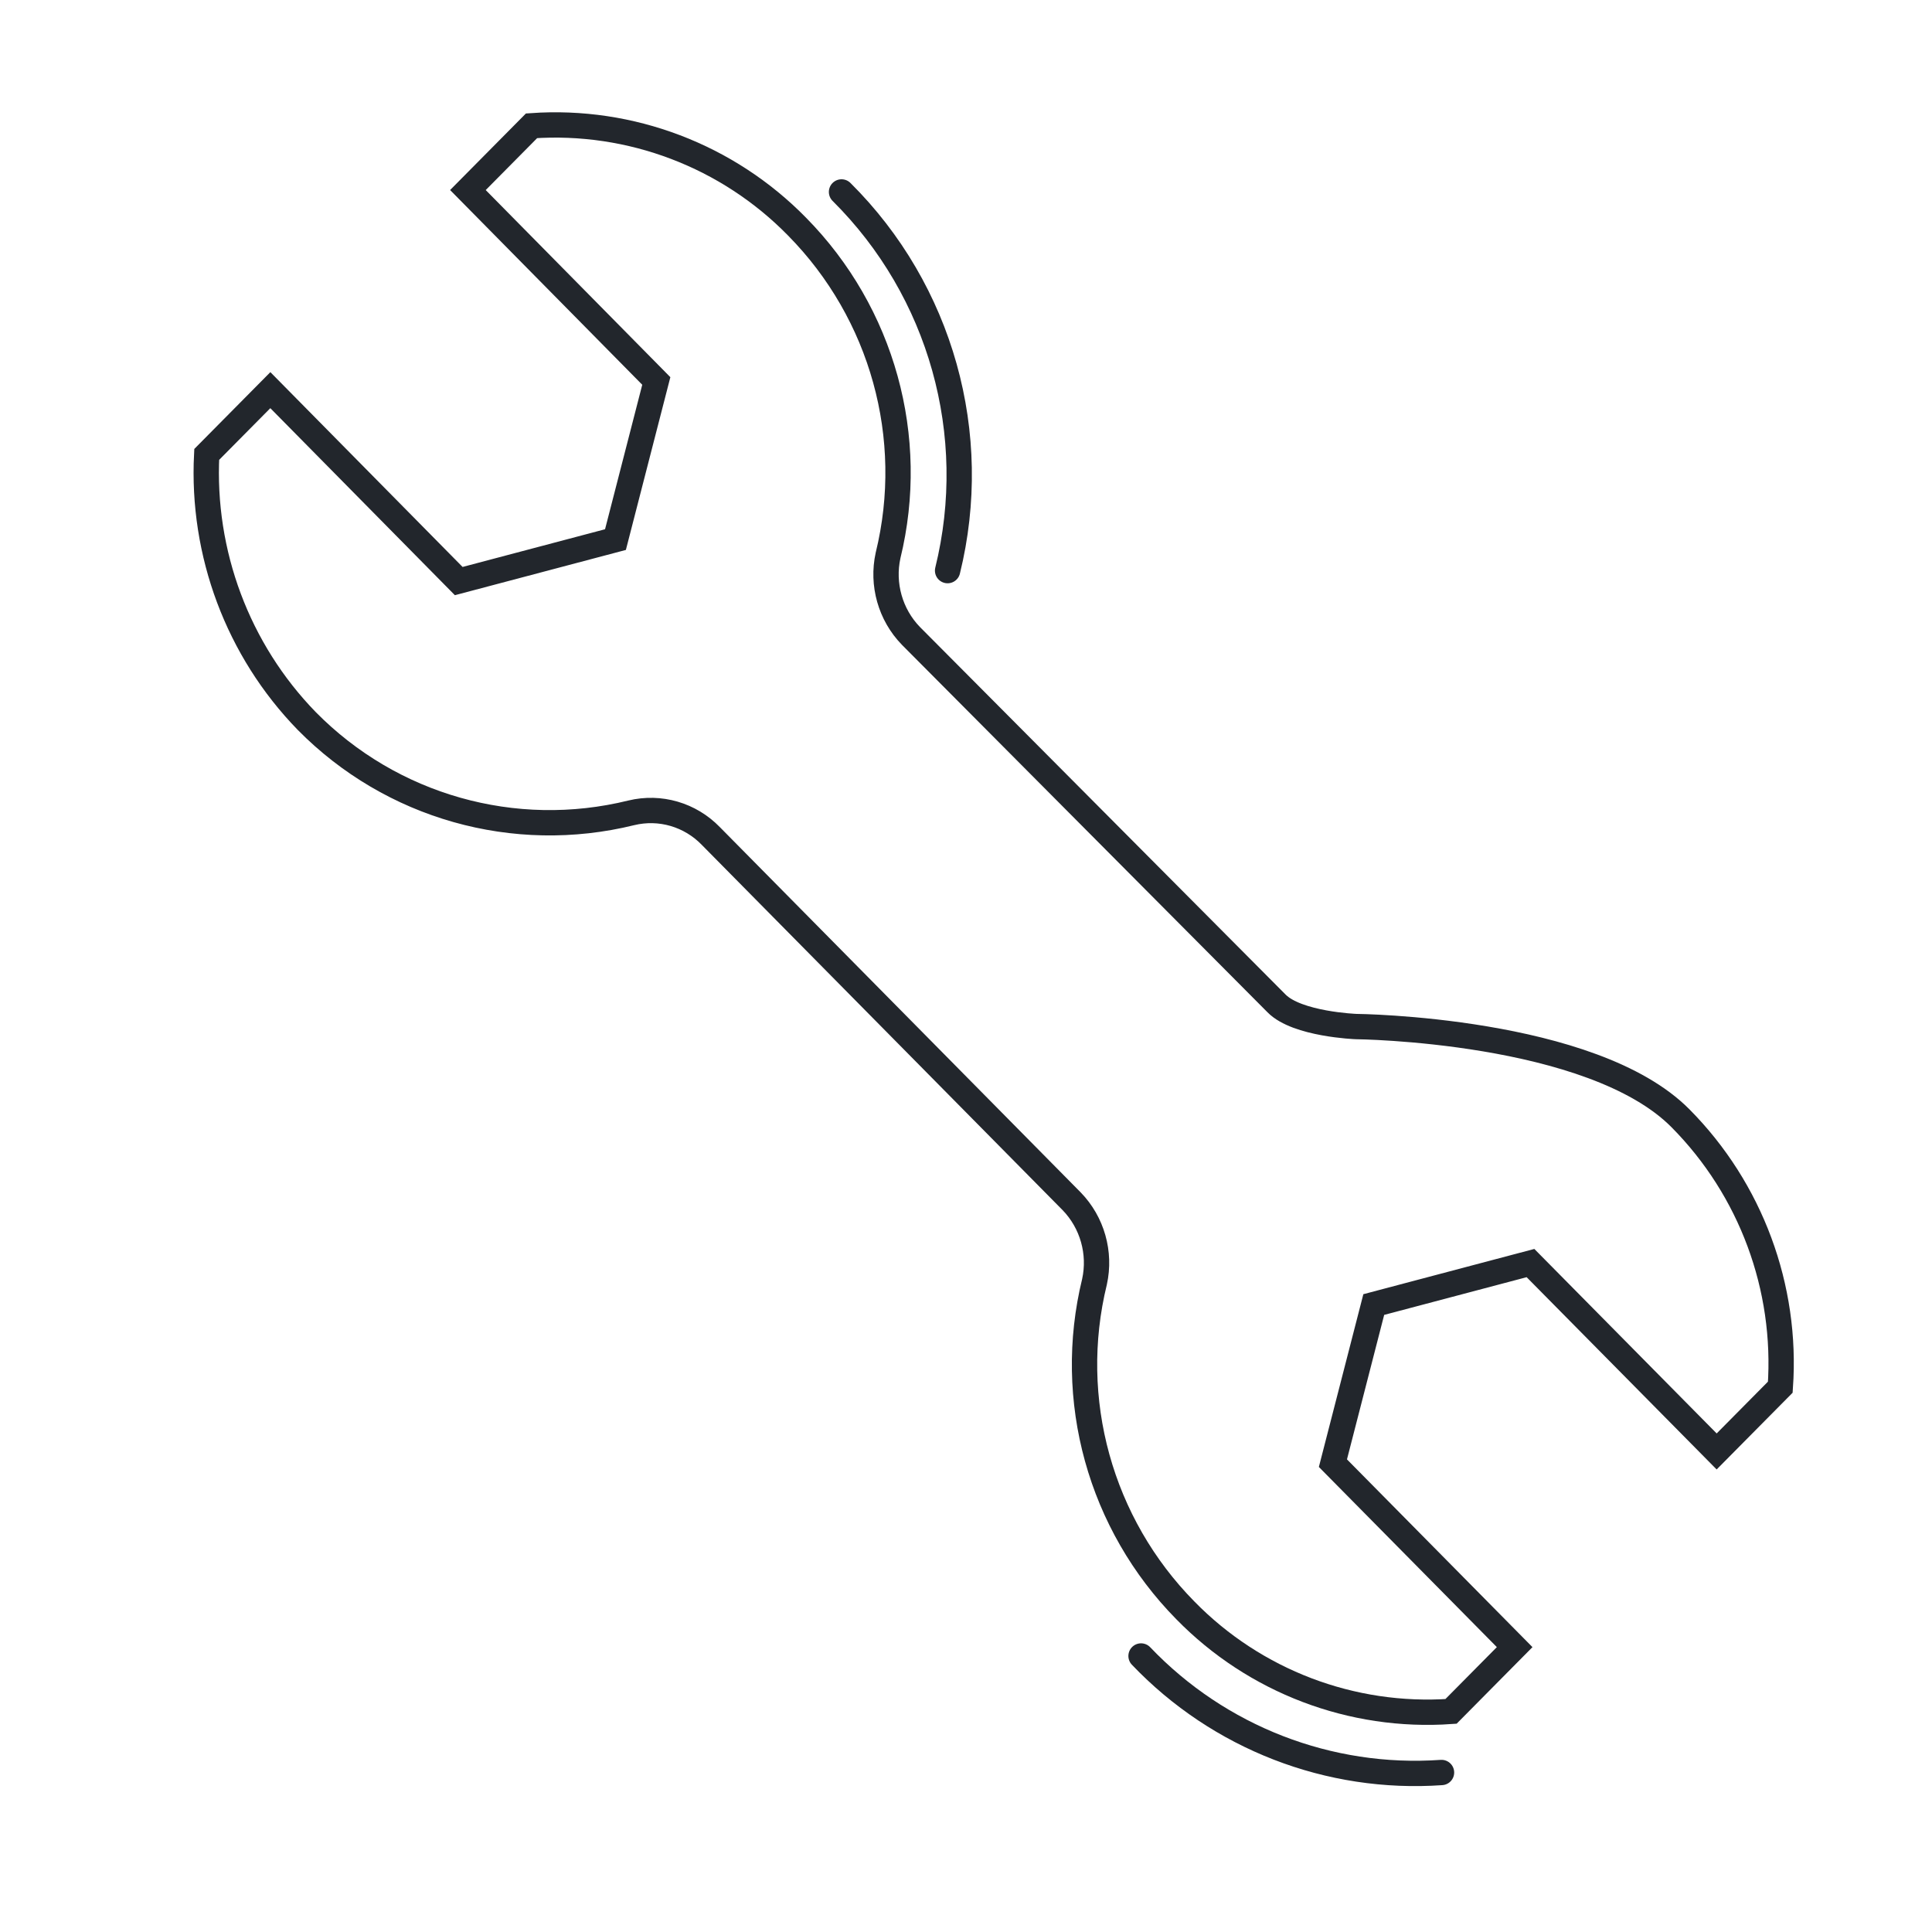 <?xml version="1.0" encoding="utf-8"?>
<!-- Generator: Adobe Illustrator 27.0.0, SVG Export Plug-In . SVG Version: 6.00 Build 0)  -->
<svg version="1.1" xmlns="http://www.w3.org/2000/svg" xmlns:xlink="http://www.w3.org/1999/xlink" x="0px" y="0px"
	 viewBox="0 0 610.2 610.2" style="enable-background:new 0 0 610.2 610.2;" xml:space="preserve">
<style type="text/css">
	.st0{display:none;}
	.st1{display:inline;fill:none;stroke:#22262C;stroke-width:8;stroke-linecap:round;stroke-linejoin:round;}
	.st2{display:inline;}
	.st3{fill:none;stroke:#22262C;stroke-width:8;stroke-linecap:round;stroke-linejoin:round;}
	.st4{fill:none;stroke:#22262C;stroke-width:8;stroke-linecap:round;stroke-linejoin:round;stroke-dasharray:0,0,14.28,20;}
	.st5{fill:none;stroke:#22262C;stroke-width:8;stroke-linecap:round;stroke-linejoin:round;stroke-dasharray:0,0,15.21,21.3;}
	
		.st6{display:inline;fill:none;stroke:#22262C;stroke-width:8;stroke-linecap:round;stroke-linejoin:round;stroke-dasharray:0,0,15,21;}
	.st7{fill:none;stroke:#22262C;stroke-width:8;stroke-miterlimit:10;}
</style>
<g id="Layer_1" class="st0">
	<path class="st1" d="M169.9,517.2c-15.2-9.8-29.5-21.2-42.6-34.3c-11.9-11.9-22.4-24.7-31.5-38.4"/>
	<path class="st1" d="M482.9,127.3c47.5,47.5,73.6,110.6,73.6,177.8"/>
	<circle class="st1" cx="305.1" cy="305.1" r="234.5"/>
	<g class="st2">
		<polyline class="st3" points="442.6,370.5 442.6,378 435.1,378 		"/>
		<line class="st4" x1="415.1" y1="378" x2="185.1" y2="378"/>
		<polyline class="st3" points="175.1,378 167.6,378 167.6,370.5 		"/>
		<line class="st5" x1="167.6" y1="349.2" x2="167.6" y2="250.3"/>
		<polyline class="st3" points="167.6,239.7 167.6,232.2 175.1,232.2 		"/>
		<line class="st4" x1="195.1" y1="232.2" x2="425.1" y2="232.2"/>
		<polyline class="st3" points="435.1,232.2 442.6,232.2 442.6,239.7 		"/>
		<line class="st5" x1="442.6" y1="261" x2="442.6" y2="359.9"/>
	</g>
	<line class="st6" x1="167.6" y1="232.2" x2="442.6" y2="378"/>
	<line class="st6" x1="442.6" y1="232.2" x2="167.6" y2="378"/>
</g>
<g id="Layer_2">
	<g id="Group_95" transform="translate(-47.714 -52.176)">
		<path id="Path_245" class="st7" d="M144.6,279.9c26.7,27.1,65.6,38.1,102.5,29c9.1-2.2,18.6,0.6,25.1,7.3l114,115.4
			c6.5,6.7,9.2,16.3,7.2,25.4c-9.1,37.2,1.8,76.5,28.7,103.8c21.9,22.4,52.6,34.1,83.9,31.9l20.1-20.3l-57.4-58.1l12.9-50.1
			l49.5-13.1l58.8,59.5l20.1-20.3c2.2-31.5-9.3-62.5-31.5-84.9c-28-28.3-102.5-29-102.5-29s-18.6-0.7-25.1-7.3L335.4,253
			c-6.5-6.7-9.2-16.3-7.2-25.4c9.1-37.2-1.8-76.5-28.7-103.8c-21.9-22.4-52.6-34.1-83.9-31.9l-20.1,20.3l59.5,60.3l-12.9,50.1
			l-49.5,13.1l-59.5-60.3l-20.1,20.3C111.4,226.9,122.8,257.5,144.6,279.9z"/>
		<path id="Path_247" class="st3" d="M347,232.4c10.6-43-2.1-88.4-33.5-119.6"/>
		<path id="Path_248" class="st3" d="M408.1,575.2c24.6,25.8,59.4,39.3,94.9,36.8"/>
	</g>
</g>
</svg>
